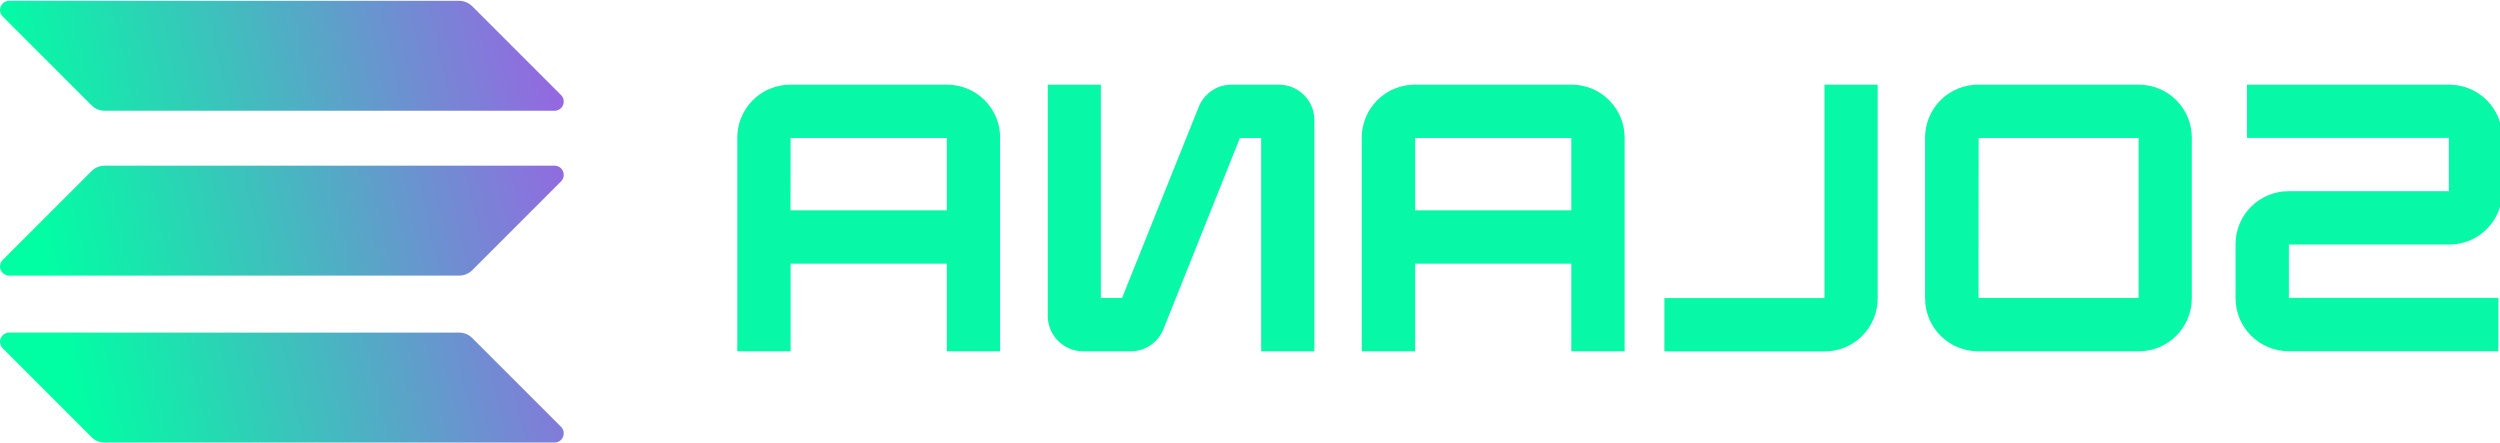 <?xml version="1.0" encoding="UTF-8"?>
<!DOCTYPE svg PUBLIC "-//W3C//DTD SVG 1.1//EN" "http://www.w3.org/Graphics/SVG/1.1/DTD/svg11.dtd">
<!-- Creator: CorelDRAW 2021 (64-Bit) -->
<svg xmlns="http://www.w3.org/2000/svg" xml:space="preserve" width="0.925in" height="0.164in" version="1.1" style="shape-rendering:geometricPrecision; text-rendering:geometricPrecision; image-rendering:optimizeQuality; fill-rule:evenodd; clip-rule:evenodd"
viewBox="0 0 219.42 38.78"
 xmlns:xlink="http://www.w3.org/1999/xlink"
 xmlns:xodm="http://www.corel.com/coreldraw/odm/2003">
 <defs>
  <style type="text/css">
   <![CDATA[
    .fil1 {fill:none;fill-rule:nonzero}
    .fil0 {fill:#07F8A6;fill-rule:nonzero}
    .fil2 {fill:url(#id1);fill-rule:nonzero}
   ]]>
  </style>
   <clipPath id="id0" style="clip-rule:nonzero">
    <path d="M219.42 30.87l-154.91 0 0 -23.65 154.91 0 0 23.65z"/>
   </clipPath>
  <linearGradient id="id1" gradientUnits="userSpaceOnUse" x1="-3.5" y1="-10.15" x2="65.69" y2="-25.51">
   <stop offset="0" style="stop-opacity:1; stop-color:#00FFA3"/>
   <stop offset="0.49" style="stop-opacity:1; stop-color:#6E8FD1"/>
   <stop offset="1" style="stop-opacity:1; stop-color:#DC1FFF"/>
  </linearGradient>
 </defs>
 <g id="Layer_x0020_1">
  <g>
  </g>
  <g style="clip-path:url(#id0)">
   <g>
    <path class="fil0" d="M197.21 12.05l0 -4.68 17.76 0c1.23,0 2.41,0.49 3.29,1.36 0.87,0.87 1.36,2.05 1.36,3.28l0 4.75c0,1.23 -0.49,2.41 -1.36,3.28 -0.87,0.87 -2.05,1.36 -3.29,1.36l-14.08 0 0 4.68 18.39 0 0 4.68 -18.42 0c-1.23,0 -2.42,-0.49 -3.29,-1.36 -0.87,-0.87 -1.36,-2.05 -1.36,-3.29l0 -4.75c0,-1.23 0.49,-2.41 1.36,-3.28 0.87,-0.87 2.05,-1.36 3.29,-1.36l14.07 0 0 -4.68 -17.72 0z"/>
    <path class="fil0" d="M192.37 12.01l0 14.11c0,1.23 -0.49,2.41 -1.36,3.29 -0.87,0.87 -2.05,1.36 -3.29,1.36l-14.11 0c-1.23,0 -2.41,-0.49 -3.29,-1.36 -0.87,-0.87 -1.36,-2.05 -1.36,-3.29l0 -14.11c0,-1.23 0.49,-2.41 1.36,-3.28 0.87,-0.87 2.06,-1.36 3.29,-1.36l14.11 0c1.23,0 2.42,0.49 3.29,1.36 0.87,0.87 1.36,2.05 1.36,3.28zm-18.72 14.08l14.05 0 0 -14.04 -14.04 0 -0.01 14.04z"/>
    <path class="fil0" d="M142.59 12.01l0 18.76 -4.68 0 0 -7.69 -13.71 0 0 7.69 -4.68 0 0 -18.76c0,-1.23 0.49,-2.41 1.36,-3.28 0.87,-0.87 2.05,-1.36 3.29,-1.36l13.78 0c1.23,0 2.41,0.49 3.28,1.36 0.87,0.87 1.36,2.05 1.36,3.28zm-18.39 6.39l13.71 0 0 -6.35 -13.71 0 0 6.35z"/>
    <path class="fil0" d="M87.77 12.01l0 18.76 -4.67 0 0 -7.69 -13.71 0 0 7.69 -4.68 0 0 -18.76c0,-1.23 0.49,-2.41 1.36,-3.28 0.87,-0.87 2.05,-1.36 3.29,-1.36l13.77 0c1.23,0 2.41,0.49 3.29,1.36 0.87,0.87 1.36,2.05 1.36,3.28zm-18.39 6.39l13.72 0 0 -6.35 -13.71 0 -0.01 6.35z"/>
    <path class="fil0" d="M96.62 7.37l0 18.72 1.86 0 6.73 -16.77c0.23,-0.58 0.63,-1.07 1.14,-1.42 0.51,-0.35 1.12,-0.53 1.74,-0.53l4.17 0c0.82,0 1.61,0.33 2.19,0.91 0.58,0.58 0.91,1.37 0.91,2.19l0 20.3 -4.67 0 0 -18.72 -1.87 0 -6.71 16.78c-0.23,0.58 -0.63,1.07 -1.14,1.41 -0.51,0.35 -1.12,0.53 -1.74,0.53l-4.17 0c-0.82,0 -1.61,-0.33 -2.19,-0.91 -0.58,-0.58 -0.91,-1.37 -0.91,-2.19l0 -20.3 4.67 0z"/>
    <path class="fil0" d="M160.13 26.09l0 -18.72 4.67 0 0 18.76c0,1.23 -0.49,2.41 -1.36,3.29 -0.87,0.87 -2.05,1.36 -3.29,1.36l-14.07 0 0 -4.68 14.05 0z"/>
   </g>
  </g>
  <polygon class="fil1" points="219.42,30.87 64.51,30.87 64.51,7.22 219.42,7.22 "/>
  <path id="icon" class="fil2" d="M41.44 29.6c-0.3,-0.3 -0.71,-0.47 -1.14,-0.47l-39.49 0c-0.72,0 -1.08,0.87 -0.57,1.38l7.8 7.8c0.3,0.3 0.71,0.47 1.14,0.47l39.49 0c0.72,0 1.08,-0.87 0.57,-1.38l-7.8 -7.8zm-33.4 -14.65c0.3,-0.3 0.71,-0.47 1.14,-0.47l39.49 0c0.72,0 1.08,0.87 0.57,1.38l-7.8 7.8c-0.3,0.3 -0.71,0.47 -1.14,0.47l-39.49 0c-0.72,0 -1.08,-0.87 -0.57,-1.38l7.8 -7.8zm33.4 -14.47c-0.31,-0.3 -0.72,-0.47 -1.14,-0.47l-39.49 0c-0.72,0 -1.08,0.87 -0.57,1.38l7.8 7.8c0.3,0.3 0.71,0.47 1.14,0.47l39.49 0c0.72,0 1.08,-0.87 0.57,-1.38l-7.8 -7.8z"/>
 </g>
</svg>
